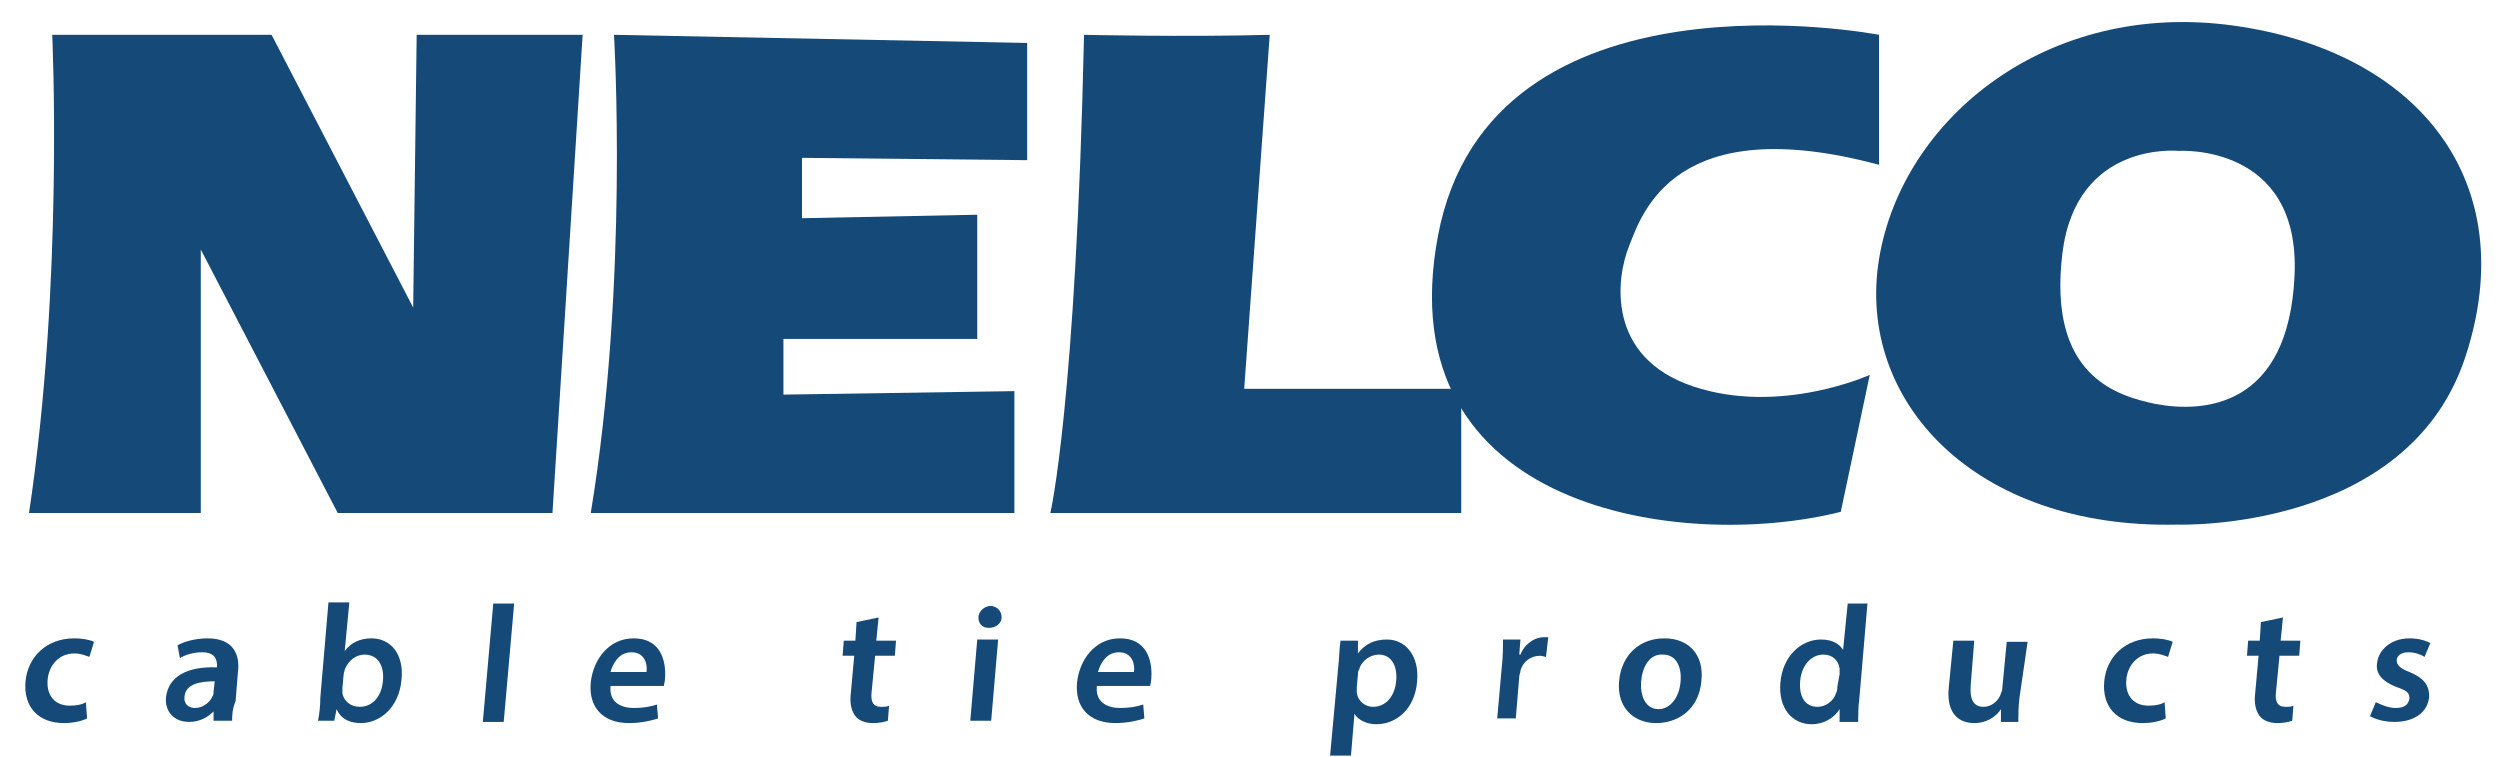 <?xml version="1.0" encoding="UTF-8"?> <!-- Generator: Adobe Illustrator 22.0.1, SVG Export Plug-In . SVG Version: 6.00 Build 0) --> <svg xmlns="http://www.w3.org/2000/svg" xmlns:xlink="http://www.w3.org/1999/xlink" id="Layer_1" x="0px" y="0px" viewBox="0 0 215.4 65.2" style="enable-background:new 0 0 215.4 65.2;" xml:space="preserve"> <style type="text/css"> .st0{fill:#144978;} </style> <path class="st0" d="M4.5,3c0,0,1,21.3-2,41.2h14.8V21.5l11.8,22.7h18.5L50.2,3H35.9l-0.3,23.5L23.4,3H4.5z"></path> <path class="st0" d="M52.9,3c0,0,1.3,21.2-2,41.2h36.5V33.7L67.5,34v-4.8h16.7V18.5l-15.1,0.3v-5.2l19.4,0.2V3.7L52.9,3z"></path> <path class="st0" d="M93.4,3c0,0,8.7,0.2,16,0l-2.2,30.5h17.7h1v10.7H90.5C90.5,44.2,92.7,34.8,93.4,3z"></path> <path class="st0" d="M161.9,14.2V3c0,0-33.5-6.5-38,17.3c-4.5,23.8,21.2,27.2,34.7,23.8l2.5-11.8c0,0-7.7,3.5-15.2,1 s-6.7-9.3-5.5-12.2C141.5,18.3,144.4,9.5,161.9,14.2z"></path> <path class="st0" d="M192.4,2.2c-16-2.2-28.5,8-30.5,20.1c-2,12.2,8.2,23.3,25.7,22.9c0,0,19.8,0.7,24.8-14.4 C217.4,15.7,208.4,4.4,192.4,2.2z M197.7,23.7c-0.5,11.4-7.8,11.9-12,11.1c-3.3-0.7-9.3-2.4-8-13c1.2-9.7,10-8.8,10-8.8 S198.2,12.3,197.7,23.7z"></path> <g> <path class="st0" d="M7.5,61.9c-0.4,0.2-1.1,0.4-2,0.4c-2.2,0-3.5-1.4-3.3-3.6C2.4,56.6,4,55,6.4,55c0.6,0,1.3,0.1,1.7,0.3 l-0.4,1.3c-0.3-0.1-0.7-0.3-1.3-0.3c-1.3,0-2.2,1-2.3,2.3c-0.1,1.4,0.7,2.2,1.9,2.2c0.6,0,1.1-0.1,1.4-0.3L7.5,61.9z"></path> <path class="st0" d="M18.4,62.1l0-0.8h0c-0.5,0.5-1.2,0.9-2.1,0.9c-1.4,0-2.1-1-2-2.1c0.2-1.8,1.8-2.7,4.4-2.6l0-0.1 c0-0.5-0.1-1.2-1.3-1.2c-0.7,0-1.4,0.2-1.9,0.5l-0.2-1.1c0.5-0.3,1.5-0.6,2.6-0.6c2.2,0,2.8,1.4,2.6,2.9l-0.2,2.5 C20,61.1,20,61.7,20,62.1H18.4z M18.5,58.7c-1.2,0-2.5,0.2-2.6,1.3c-0.1,0.7,0.4,1,0.9,1c0.7,0,1.3-0.5,1.5-1 c0.1-0.1,0.1-0.3,0.1-0.4L18.5,58.7z"></path> <path class="st0" d="M27.4,62.1c0.1-0.5,0.2-1.2,0.2-2l0.7-8.2h1.8l-0.4,4.2h0c0.5-0.7,1.3-1.1,2.3-1.1c1.7,0,2.8,1.4,2.6,3.5 c-0.2,2.5-1.9,3.8-3.5,3.8c-0.9,0-1.7-0.3-2.1-1.2h0l-0.2,1H27.4z M29.5,59.3c0,0.1,0,0.3,0,0.4c0.1,0.7,0.7,1.2,1.5,1.2 c1.1,0,1.9-0.9,2-2.3c0.1-1.2-0.4-2.2-1.6-2.2c-0.7,0-1.4,0.5-1.7,1.3c0,0.1-0.1,0.3-0.1,0.5L29.5,59.3z"></path> <path class="st0" d="M42.5,52h1.8l-0.9,10.2h-1.8L42.5,52z"></path> <path class="st0" d="M52.6,59.2c-0.1,1.3,0.9,1.8,2,1.8c0.8,0,1.4-0.1,2-0.3l0.1,1.2c-0.6,0.2-1.5,0.4-2.5,0.4 c-2.3,0-3.5-1.4-3.3-3.5c0.2-1.9,1.5-3.8,3.7-3.8c2.3,0,2.8,1.9,2.7,3.4c0,0.3-0.1,0.6-0.1,0.7H52.6z M55.7,57.9 c0.1-0.6-0.1-1.7-1.3-1.7c-1.1,0-1.6,1-1.8,1.7H55.7z"></path> <path class="st0" d="M75.7,53.2l-0.2,2h1.7l-0.1,1.3h-1.7l-0.3,3.1c-0.1,0.8,0.1,1.3,0.8,1.3c0.3,0,0.5,0,0.7-0.1l-0.1,1.3 c-0.3,0.1-0.7,0.2-1.3,0.2c-0.6,0-1.2-0.2-1.5-0.6c-0.3-0.4-0.5-1-0.4-1.9l0.3-3.3h-1l0.1-1.3h1l0.1-1.6L75.7,53.2z"></path> <path class="st0" d="M83.6,62.1l0.6-7H86l-0.6,7H83.6z M86.3,53.2c0,0.5-0.5,0.9-1.1,0.9c-0.6,0-0.9-0.4-0.9-0.9c0-0.5,0.5-1,1.1-1 C86,52.3,86.3,52.7,86.3,53.2z"></path> <path class="st0" d="M94.5,59.2c-0.1,1.3,0.9,1.8,2,1.8c0.8,0,1.4-0.1,2-0.3l0.1,1.2c-0.6,0.2-1.5,0.4-2.5,0.4 c-2.3,0-3.5-1.4-3.3-3.5c0.2-1.9,1.5-3.8,3.7-3.8c2.3,0,2.8,1.9,2.7,3.4c0,0.3-0.1,0.6-0.1,0.7H94.5z M97.7,57.9 c0.1-0.6-0.1-1.7-1.3-1.7c-1.1,0-1.6,1-1.8,1.7H97.7z"></path> <path class="st0" d="M115.3,57.5c0.1-0.9,0.1-1.7,0.2-2.3h1.5l0,1.1h0c0.6-0.8,1.4-1.2,2.5-1.2c1.6,0,2.8,1.4,2.6,3.6 c-0.2,2.5-1.9,3.7-3.5,3.7c-0.9,0-1.6-0.4-1.9-0.9h0l-0.3,3.6h-1.8L115.3,57.5z M116.9,59.2c0,0.2,0,0.3,0,0.5 c0.1,0.7,0.7,1.2,1.4,1.2c1.1,0,1.9-0.9,2-2.3c0.1-1.2-0.4-2.2-1.5-2.2c-0.7,0-1.5,0.5-1.7,1.3c-0.1,0.1-0.1,0.3-0.1,0.4 L116.9,59.2z"></path> <path class="st0" d="M129.4,57.4c0.1-0.9,0.1-1.6,0.1-2.3h1.5l-0.1,1.3h0.1c0.4-1,1.3-1.5,2-1.5c0.2,0,0.3,0,0.4,0l-0.2,1.7 c-0.1,0-0.3-0.1-0.5-0.1c-0.8,0-1.5,0.5-1.7,1.3c0,0.2-0.1,0.3-0.1,0.5l-0.3,3.6H129L129.4,57.4z"></path> <path class="st0" d="M146.6,58.6c-0.2,2.6-2.1,3.7-3.9,3.7c-2,0-3.4-1.4-3.2-3.6c0.2-2.3,1.8-3.7,3.9-3.7 C145.6,55,146.8,56.5,146.6,58.6z M141.4,58.7c-0.1,1.3,0.4,2.4,1.5,2.4c1,0,1.8-1,1.9-2.4c0.1-1.1-0.3-2.3-1.5-2.3 C142.1,56.3,141.5,57.5,141.4,58.7z"></path> <path class="st0" d="M160.9,52l-0.7,8.2c-0.1,0.7-0.1,1.5-0.1,2h-1.6l0-1.1h0c-0.5,0.8-1.4,1.3-2.4,1.3c-1.7,0-2.9-1.4-2.7-3.6 c0.2-2.3,1.8-3.7,3.5-3.7c1,0,1.6,0.4,1.9,0.9h0l0.4-4H160.9z M158.5,58.1c0-0.1,0-0.3,0-0.5c-0.1-0.7-0.6-1.2-1.4-1.2 c-1.1,0-1.9,1-2,2.3c-0.1,1.3,0.4,2.2,1.5,2.2c0.7,0,1.4-0.5,1.6-1.2c0.1-0.2,0.1-0.3,0.1-0.5L158.5,58.1z"></path> <path class="st0" d="M174,60.1c-0.1,0.8-0.1,1.5-0.1,2.1h-1.5l0-1.1h0c-0.3,0.5-1.1,1.2-2.3,1.2c-1.3,0-2.4-0.8-2.2-3l0.4-4.1h1.8 l-0.3,3.8c-0.1,1.2,0.2,1.9,1.1,1.9c0.7,0,1.2-0.5,1.4-0.9c0.1-0.2,0.1-0.3,0.2-0.5l0.4-4.2h1.8L174,60.1z"></path> <path class="st0" d="M186.6,61.9c-0.4,0.2-1.1,0.4-2,0.4c-2.2,0-3.5-1.4-3.3-3.6c0.2-2.1,1.8-3.7,4.2-3.7c0.6,0,1.3,0.1,1.7,0.3 l-0.4,1.3c-0.3-0.1-0.7-0.3-1.3-0.3c-1.3,0-2.2,1-2.3,2.3c-0.1,1.4,0.7,2.2,1.9,2.2c0.6,0,1.1-0.1,1.4-0.3L186.6,61.9z"></path> <path class="st0" d="M196.7,53.2l-0.2,2h1.7l-0.1,1.3h-1.7l-0.3,3.1c-0.1,0.8,0.1,1.3,0.8,1.3c0.3,0,0.5,0,0.7-0.1l-0.1,1.3 c-0.3,0.1-0.7,0.2-1.3,0.2c-0.6,0-1.2-0.2-1.5-0.6c-0.3-0.4-0.5-1-0.4-1.9l0.3-3.3h-1l0.1-1.3h1l0.1-1.6L196.7,53.2z"></path> <path class="st0" d="M204.7,60.5c0.4,0.2,1.1,0.5,1.7,0.5c0.8,0,1.1-0.3,1.2-0.8c0-0.5-0.2-0.7-1.1-1c-1.3-0.5-1.8-1.2-1.7-2 c0.1-1.2,1.2-2.2,2.8-2.2c0.8,0,1.4,0.2,1.8,0.4l-0.5,1.2c-0.3-0.2-0.8-0.4-1.4-0.4c-0.6,0-1,0.3-1,0.7c0,0.4,0.3,0.7,1.1,1 c1.2,0.5,1.7,1.1,1.7,2.1c-0.1,1.3-1.2,2.2-3,2.2c-0.8,0-1.6-0.2-2.1-0.5L204.7,60.5z"></path> </g> </svg> 